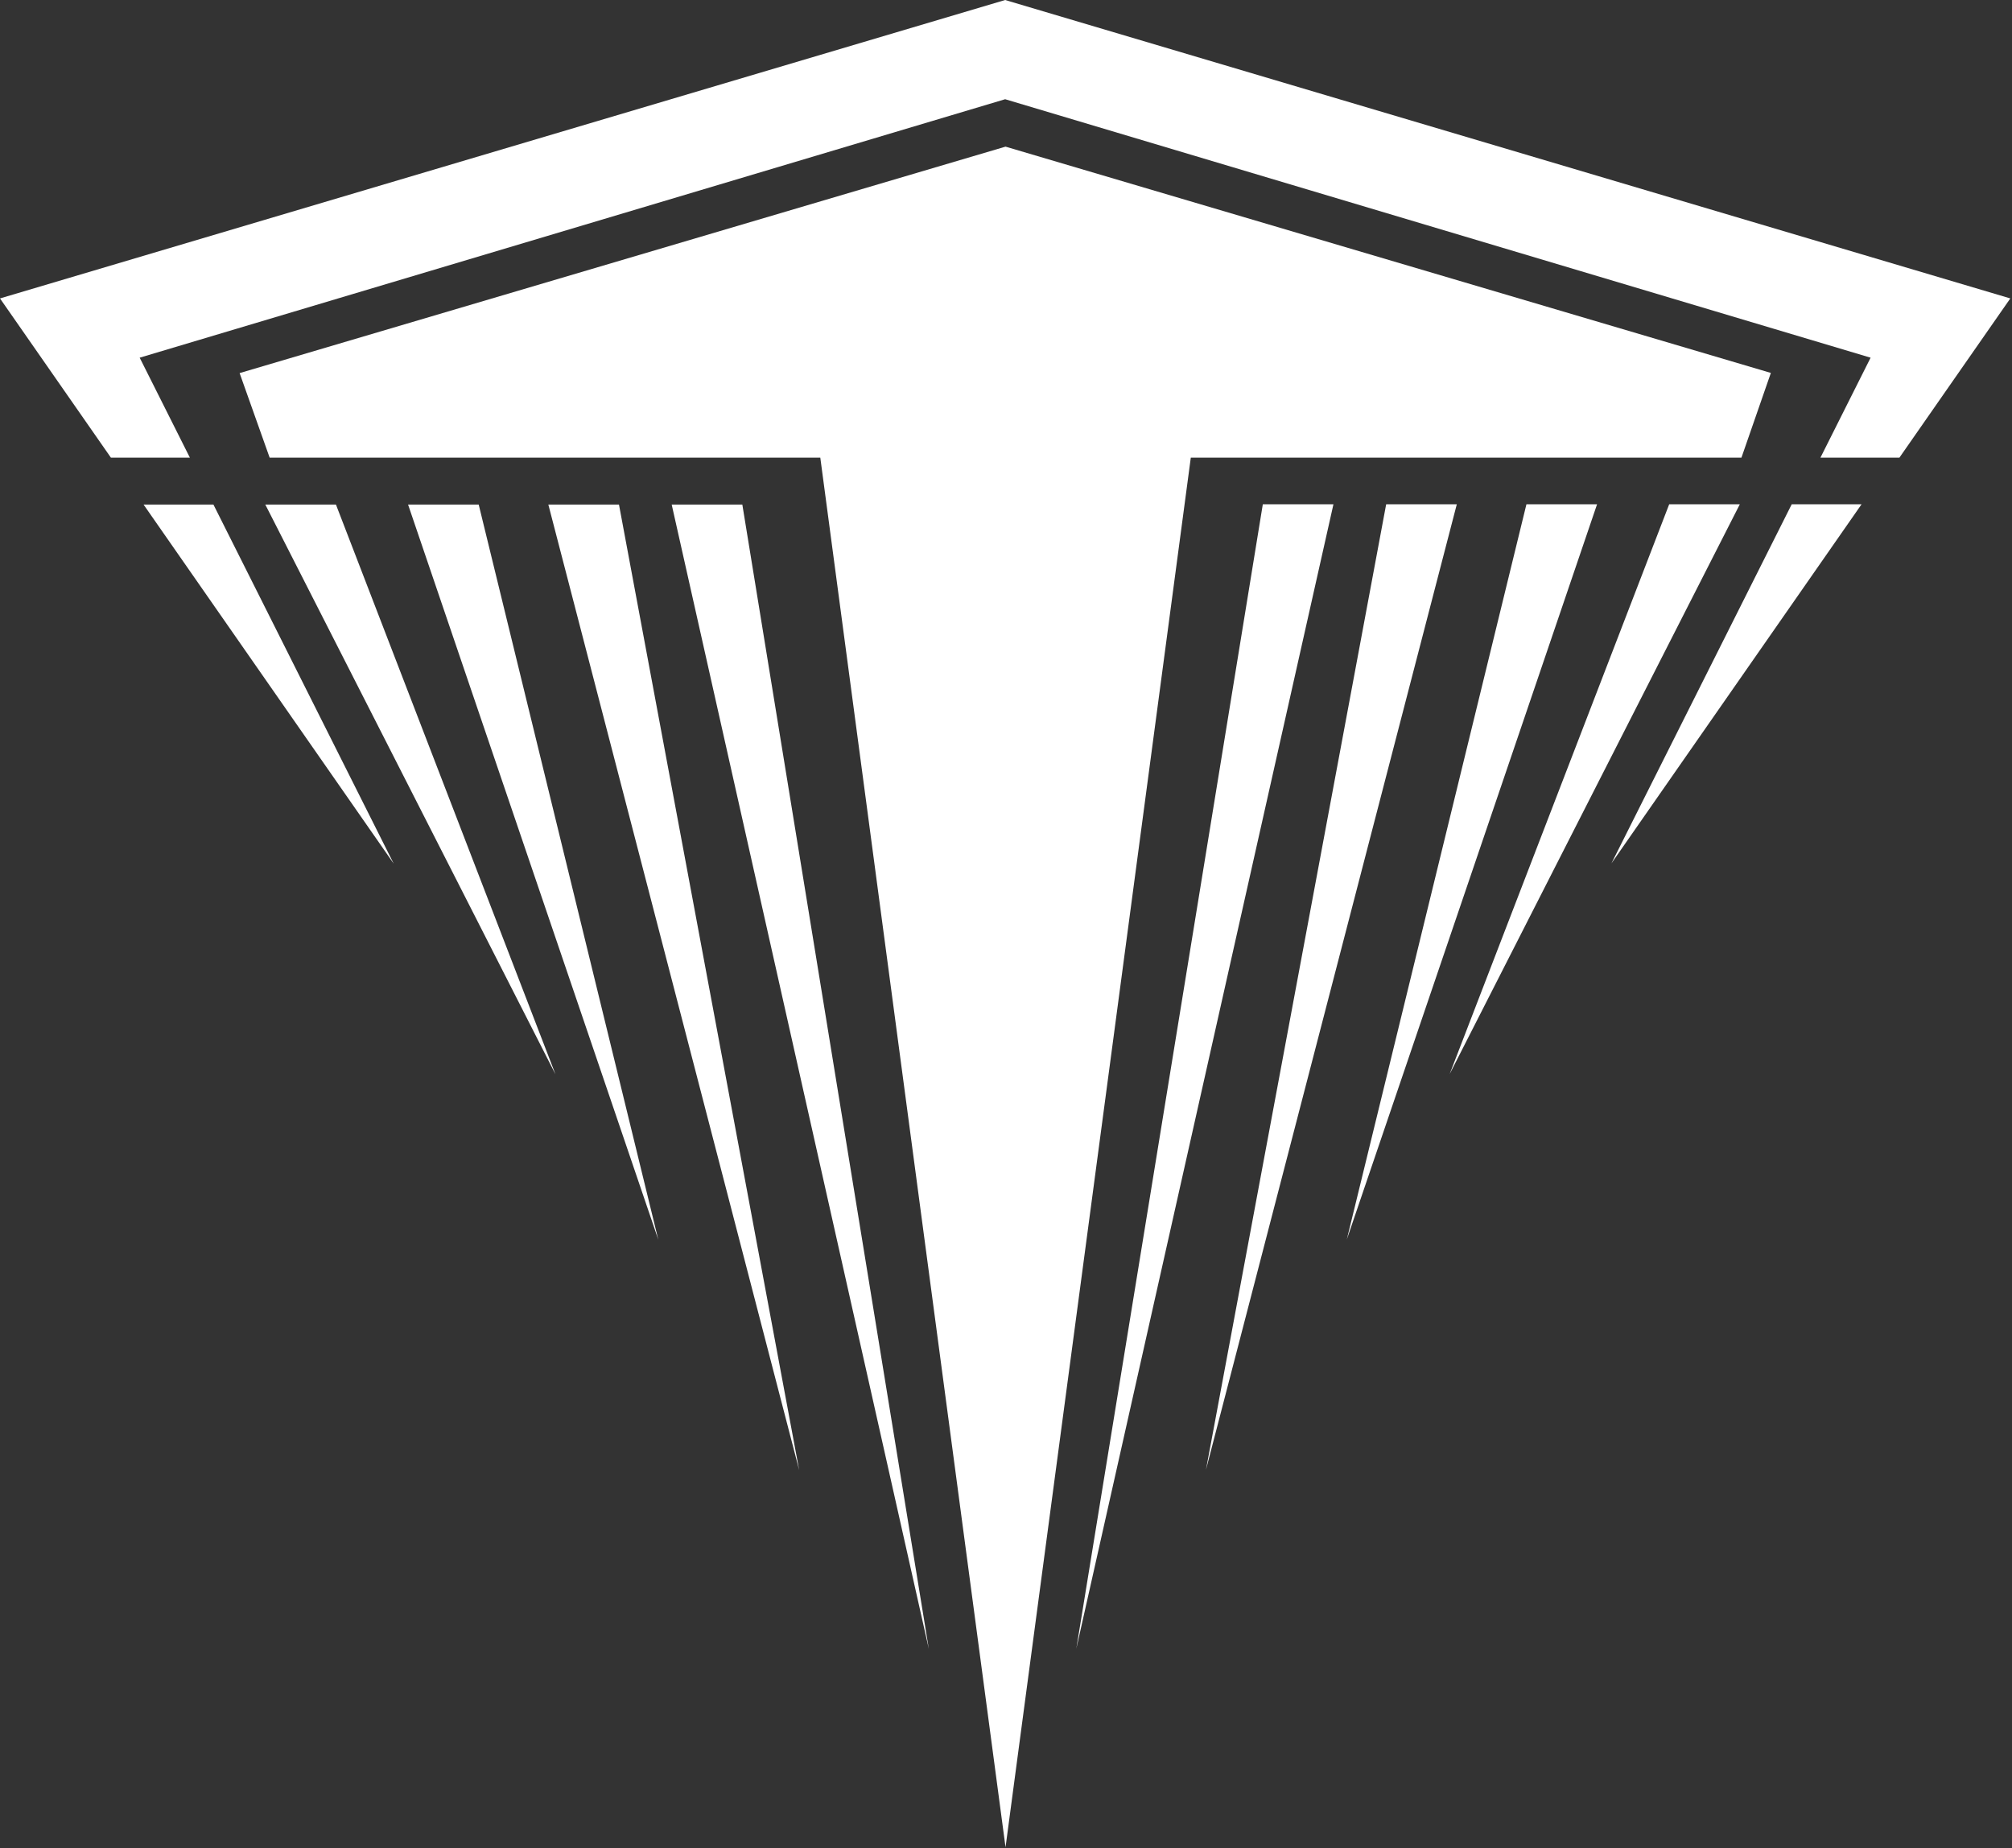 <?xml version="1.0" encoding="UTF-8" standalone="no"?>
<!DOCTYPE svg PUBLIC "-//W3C//DTD SVG 1.1//EN" "http://www.w3.org/Graphics/SVG/1.1/DTD/svg11.dtd">
<svg width="100%" height="100%" viewBox="0 0 700 643" version="1.1" xmlns="http://www.w3.org/2000/svg" xmlns:xlink="http://www.w3.org/1999/xlink" xml:space="preserve" xmlns:serif="http://www.serif.com/" style="fill-rule:evenodd;clip-rule:evenodd;stroke-linejoin:round;stroke-miterlimit:2;">
    <rect x="0" y="0" width="700" height="643" fill="#333333" stroke="none"/>
    <g transform="matrix(8.333,0,0,8.333,414.294,534.425)">
        <path d="M0,-45.028L22.99,-45.028L24.218,-48.565L-7.735,-58.012L-39.713,-48.558L-38.459,-45.028L-15.469,-45.028L-7.735,12.984L0,-45.028Z" style="fill:white;fill-rule:nonzero;"/>
    </g>
    <g transform="matrix(8.333,0,0,8.333,0,55.4)">
        <path d="M0,5.81L4.631,12.458L7.928,12.458L5.832,8.284L41.966,-2.506L78.1,8.284L76.005,12.458L79.302,12.458L83.933,5.81L41.966,-6.648L0,5.81Z" style="fill:white;fill-rule:nonzero;"/>
    </g>
    <g transform="matrix(8.333,0,0,8.333,49.946,300.433)">
        <path d="M0,-14.99L10.443,0L2.917,-14.99L0,-14.99Z" style="fill:white;fill-rule:nonzero;"/>
    </g>
    <g transform="matrix(8.333,0,0,8.333,92.304,373.721)">
        <path d="M0,-23.785L12.114,0L2.949,-23.785L0,-23.785Z" style="fill:white;fill-rule:nonzero;"/>
    </g>
    <g transform="matrix(8.333,0,0,8.333,141.971,431.279)">
        <path d="M0,-30.692L10.448,0L2.949,-30.692L0,-30.692Z" style="fill:white;fill-rule:nonzero;"/>
    </g>
    <g transform="matrix(8.333,0,0,8.333,190.775,511.396)">
        <path d="M0,-40.306L10.472,0L2.949,-40.306L0,-40.306Z" style="fill:white;fill-rule:nonzero;"/>
    </g>
    <g transform="matrix(8.333,0,0,8.333,233.692,573.621)">
        <path d="M0,-47.773L10.735,0L2.949,-47.773L0,-47.773Z" style="fill:white;fill-rule:nonzero;"/>
    </g>
    <g transform="matrix(8.333,0,0,8.333,623.364,300.34)">
        <path d="M0,-14.991L-7.527,0L2.916,-14.991L0,-14.991Z" style="fill:white;fill-rule:nonzero;"/>
    </g>
    <g transform="matrix(8.333,0,0,8.333,580.734,373.623)">
        <path d="M0,-23.785L-9.165,0L2.949,-23.785L0,-23.785Z" style="fill:white;fill-rule:nonzero;"/>
    </g>
    <g transform="matrix(8.333,0,0,8.333,531.065,431.182)">
        <path d="M0,-30.692L-7.499,0L2.949,-30.692L0,-30.692Z" style="fill:white;fill-rule:nonzero;"/>
    </g>
    <g transform="matrix(8.333,0,0,8.333,482.265,511.298)">
        <path d="M0,-40.306L-7.523,0L2.949,-40.306L0,-40.306Z" style="fill:white;fill-rule:nonzero;"/>
    </g>
    <g transform="matrix(8.333,0,0,8.333,439.347,573.523)">
        <path d="M0,-47.773L-7.786,0L2.949,-47.773L0,-47.773Z" style="fill:white;fill-rule:nonzero;"/>
    </g>
</svg>
